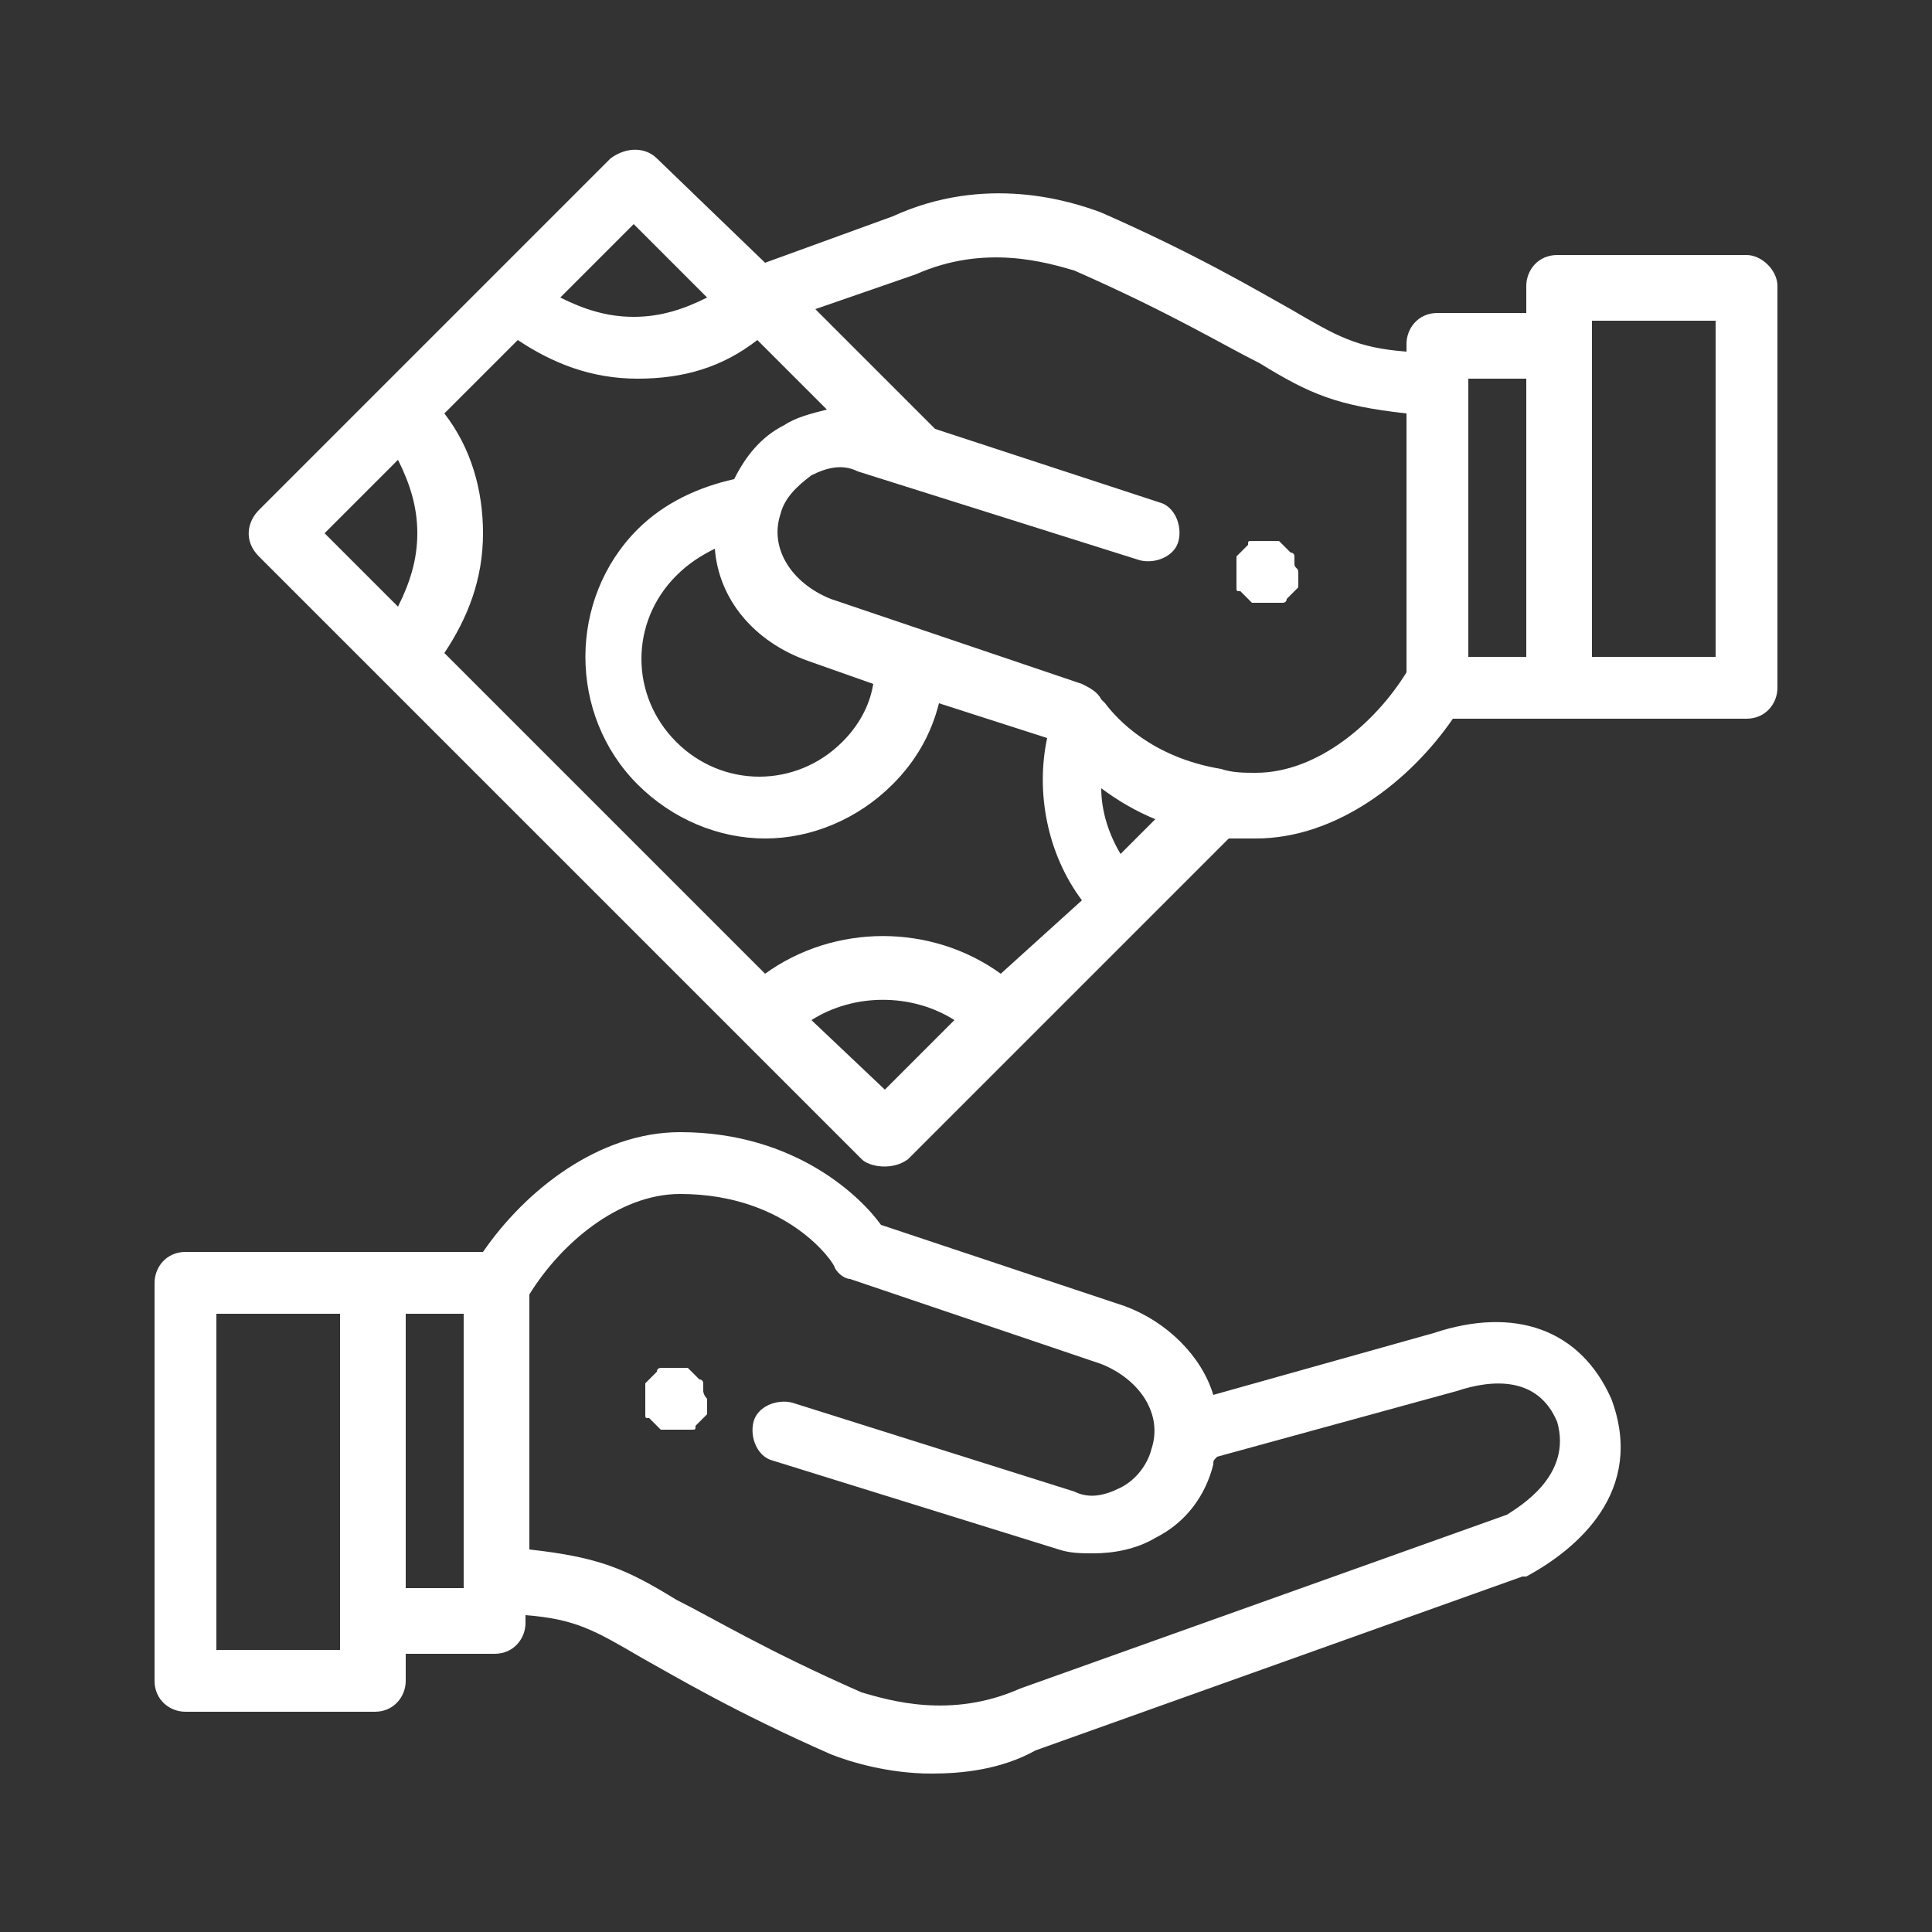 <?xml version="1.0" encoding="utf-8"?>
<!-- Generator: Adobe Illustrator 27.4.1, SVG Export Plug-In . SVG Version: 6.00 Build 0)  -->
<svg version="1.1" xmlns="http://www.w3.org/2000/svg" xmlns:xlink="http://www.w3.org/1999/xlink" x="0px" y="0px"
	 viewBox="0 0 50 50" style="enable-background:new 0 0 50 50;" xml:space="preserve">
<rect x="0" y="0" width="50" height="50" fill="#333333" stroke="none"/>
<style type="text/css">
	.st0{display:none;}
	.st1{display:inline;fill-rule:evenodd;clip-rule:evenodd;fill:#42B0D5;}
	.st2{display:inline;fill-rule:evenodd;clip-rule:evenodd;fill:#FFFFFE;}
	.st3{display:inline;fill:#FFFFFF;}
	.st4{display:inline;}
	.st5{fill:#FFFFFF;}
	.st6{fill-rule:evenodd;clip-rule:evenodd;fill:#FFFFFF;}
</style>
<g id="Capa_1" class="st0">
	<path id="Fill-10_00000054226610229945155860000006963388655248851092_" class="st1" d="M46.9,42.7c0,3-2.4,5.3-5.3,5.3H7.9
		c-3,0-5.3-2.4-5.3-5.3V6.4c0-3,2.4-5.3,5.3-5.3h33.8c3,0,5.3,2.4,5.3,5.3V42.7"/>
	<polyline id="Fill-11_00000048459828188886767240000015786036924362328752_" class="st2" points="31.8,23.3 40.6,12.3 40.6,12.3 
		27.9,18.4 24.7,4.7 24.7,4.7 21.6,18.4 8.9,12.3 8.9,12.3 17.6,23.3 5,29.4 5,29.5 19,29.5 15.9,43.2 16,43.2 24.7,32.2 33.5,43.2 
		33.5,43.2 30.4,29.5 44.5,29.5 44.5,29.4 31.8,23.3 	"/>
</g>
<g id="UBICACION" class="st0">
	<path class="st3" d="M36.7,5.9C33.6,2.7,29.4,1,25,1c0,0,0,0,0,0c-5.4,0-10.4,2.6-13.5,7.1c-2.9,4.2-3.6,9.5-1.8,14
		c1.2,3.1,2.8,6.8,4.6,10.1c2.2,3.9,4.6,7.8,6.9,11.5c0.6,1,1.3,2.1,1.9,3.1c0.4,0.7,1.1,1.1,1.8,1.1c0,0,0,0,0,0
		c0.7,0,1.3-0.4,1.7-1.1c4.1-6.2,8.7-13.5,12.2-21.3c1.2-2.9,2.3-5.4,2.3-8.3C41.3,13,39.7,8.9,36.7,5.9z M37.2,16.9
		c0,7.8-5.8,12.1-11.5,12.4h0c-3.4,0.2-6.6-1-8.9-3.2c-2.4-2.3-3.8-5.5-3.8-8.8C12.8,10.7,18.2,5.1,24.7,5c0.1,0,0.1,0,0.2,0
		c3.2,0,6.4,1.3,8.7,3.5C35.9,10.8,37.2,13.7,37.2,16.9z"/>
</g>
<g id="mail" class="st0">
	<g class="st4">
		<g>
			<g>
				<path class="st5" d="M48.6,8.4L34,22.9l14.6,14.5c0.3-0.6,0.4-1.2,0.4-1.8V10.2C49,9.6,48.8,9,48.6,8.4z"/>
			</g>
		</g>
		<g>
			<g>
				<path class="st5" d="M44.8,6H5.2C4.6,6,4,6.2,3.4,6.4L22,24.9c1.6,1.6,4.3,1.6,6,0L46.6,6.4C46,6.2,45.4,6,44.8,6z"/>
			</g>
		</g>
		<g>
			<g>
				<path class="st5" d="M1.4,8.4C1.2,9,1,9.6,1,10.2v25.3c0,0.6,0.2,1.3,0.4,1.8L16,22.9L1.4,8.4z"/>
			</g>
		</g>
		<g>
			<g>
				<path class="st5" d="M32,24.9L30,26.9c-2.7,2.7-7.2,2.7-9.9,0L18,24.9L3.4,39.3c0.6,0.3,1.2,0.4,1.8,0.4h39.6
					c0.6,0,1.3-0.2,1.8-0.4L32,24.9z"/>
			</g>
		</g>
	</g>
</g>
<g id="telefono" class="st0">
	<g class="st4">
		<path class="st5" d="M34.4,31.9c-0.6-0.6-1.5-0.6-2,0l-2.9,2.9c-0.8,0.8-2.1,1.2-3.1,0.8c-6.1-2.6-9.4-5.9-11.9-11.9
			c-0.4-1.1,0-2.3,0.8-3.1l2.9-2.9c0.6-0.6,0.6-1.5,0-2L9.4,7C8.9,6.5,8,6.5,7.4,7l-3.3,3.3c-2,2-2.6,4.9-1.7,7.6
			c5.1,14.5,15,24.4,29.7,29.7c2.6,1,5.6,0.3,7.6-1.7l3.3-3.3c0.6-0.6,0.6-1.5,0-2L34.4,31.9z"/>
		<path class="st5" d="M34.3,23c0.1,1.2,1.2,2.1,2.4,1.9c1.2-0.1,2.1-1.2,1.9-2.4C38,16.9,33.1,12,27.4,11.3
			c-1.2-0.1-2.3,0.7-2.4,1.9c-0.1,0.7,0.1,2.2,1.9,2.4C30.6,16.1,33.9,19.4,34.3,23L34.3,23z"/>
		<path class="st5" d="M27.4,2C26.2,1.9,25.2,2.8,25,4c-0.1,1.2,0.7,2.3,1.9,2.4c8.3,0.9,15.4,8.4,16.7,16.7c0.3,2.2,1.7,2,2.4,1.9
			c1.2-0.1,2.1-1.2,1.9-2.4C46.9,12.3,37.7,3.1,27.4,2z"/>
	</g>
</g>
<g id="CONTENEDOR_DE_10_PIES" class="st0">
	<path class="st3" d="M28,17C28,17,28,17,28,17C28,17,28,17,28,17c0-0.1-0.1-0.1-0.1-0.1c0,0,0,0-0.1-0.1L26,15.8c0,0,0,0,0,0
		l-6.1-3.5c0,0,0,0,0,0L18,11.1c-0.1-0.1-0.2-0.1-0.3,0L3.1,19.6h0l-1.6,0.9c0,0-0.1,0-0.1,0.1c0,0,0,0,0,0c0,0,0,0.1,0,0.1
		c0,0,0,0,0,0c0,0,0,0,0,0.1v11.4c0,0.1,0.1,0.2,0.1,0.2l9.9,5.7c0,0,0,0,0,0c0,0,0,0,0.1,0c0,0,0,0,0,0c0,0,0,0,0.1,0c0,0,0,0,0,0
		c0,0,0,0,0,0c0,0,0,0,0,0c0,0,0.1,0,0.1,0l16.3-9.4c0.1-0.1,0.1-0.1,0.1-0.2v-1.9V19L28,17C28,17.1,28,17,28,17z M16.2,12.7l1.7,1
		c0,0,0.1,0,0.1,0s0.1,0,0.1,0l1.5-0.9l5.5,3.2l-1.2,0.7c-0.1,0.1-0.1,0.1-0.1,0.2s0.1,0.2,0.1,0.2l1.5,0.8l-12.4,7.2l-1.7-1
		c-0.1-0.1-0.2-0.1-0.3,0l-1.5,0.9L4,21.9l1.2-0.7c0.1-0.1,0.1-0.1,0.1-0.2c0-0.1-0.1-0.2-0.1-0.2l-1.5-0.8L16.2,12.7z M11.7,27.9
		v-1.2l15.1-8.7l0.5-0.3v1.2L11.7,27.9z M1.9,22.5v-1.2l1.4,0.8l6.1,3.5c0,0,0,0,0,0l1.7,1v1.2L1.9,22.5z M12.4,25.6l-0.9,0.5
		l-1.3-0.8l1.1-0.6l1.3,0.8L12.4,25.6z M27.1,17.1l-0.4,0.2l-0.7,0.4l-1.3-0.8l1.1-0.6L27.1,17.1z M4.5,20.9l-1.1,0.6l-0.7-0.4
		l-0.6-0.3l1.1-0.6L4.5,20.9z M1.9,23.2L3.3,24v7l-1.5-0.8V23.2z M3.9,24.3l2.3,1.3v3.1l-0.9-0.5c-0.1-0.1-0.3,0-0.4,0.1
		c-0.1,0.1,0,0.3,0.1,0.4l1.2,0.7v3.1l-2.3-1.3V24.3z M6.8,29.8l0.9,0.5c0,0,0.1,0,0.1,0c0.1,0,0.2-0.1,0.3-0.1
		c0.1-0.1,0-0.3-0.1-0.4l-1.2-0.7V26l2.3,1.3v7L6.8,33V29.8z M9.7,27.7l1.5,0.8v7l-1.5-0.8V27.7z M11.7,28.5l1.5-0.8v7l-1.5,0.8
		V28.5z M13.8,27.4l1.5-0.8v7l-1.5,0.8V27.4z M15.8,26.2l1.5-0.8v7l-1.5,0.8V26.2z M17.8,25l1.5-0.8v7L17.8,32V25z M19.9,23.8
		l1.5-0.8v7l-1.5,0.8V23.8z M21.9,22.7l1.5-0.8v7l-1.5,0.8V22.7z M23.9,21.5l1.5-0.8v7l-1.5,0.8V21.5z M26,20.3l1.5-0.8v7L26,27.3
		V20.3z M19.1,12.5l-1.1,0.6l-1.3-0.8l1.1-0.6L19.1,12.5z M1.9,30.8l9.3,5.4v1.2L1.9,32V30.8z M27.4,28.3l-15.7,9.1v-1.2l15.7-9.1
		V28.3z"/>
	<g class="st4">
		<path class="st5" d="M35,26.7H33v-6.2L31.1,21v-1.5l3.7-1.3H35V26.7z"/>
		<path class="st5" d="M42.4,23.2c0,1.1-0.3,2-0.8,2.6s-1.2,0.9-2.1,0.9c-0.9,0-1.7-0.3-2.2-0.9c-0.5-0.6-0.8-1.5-0.8-2.6v-1.5
			c0-1.1,0.3-2,0.8-2.6s1.2-0.9,2.2-0.9s1.6,0.3,2.2,0.9c0.5,0.6,0.8,1.5,0.8,2.6V23.2z M40.4,21.5c0-0.6-0.1-1.1-0.2-1.3
			c-0.2-0.3-0.4-0.4-0.7-0.4c-0.3,0-0.6,0.1-0.7,0.4s-0.2,0.7-0.2,1.3v2.1c0,0.6,0.1,1.1,0.2,1.4c0.2,0.3,0.4,0.4,0.7,0.4
			c0.3,0,0.6-0.1,0.7-0.4c0.2-0.3,0.2-0.7,0.2-1.3V21.5z"/>
		<path class="st5" d="M43.6,26.7v-2.4h-0.5v-0.7h0.5v-0.2c0-0.4,0.1-0.6,0.3-0.8c0.2-0.2,0.5-0.3,0.9-0.3c0.1,0,0.3,0,0.5,0.1
			l0,0.7c-0.1,0-0.1,0-0.2,0c-0.3,0-0.4,0.1-0.4,0.4v0.2h0.6v0.7h-0.6v2.4H43.6z"/>
		<path class="st5" d="M46.8,22.8v0.8h0.5v0.7h-0.5v1.4c0,0.1,0,0.2,0.1,0.2S47,26,47.1,26c0.1,0,0.2,0,0.2,0v0.7
			c-0.2,0.1-0.4,0.1-0.5,0.1c-0.3,0-0.6-0.1-0.7-0.2s-0.2-0.4-0.2-0.7v-1.5h-0.4v-0.7h0.4v-0.8H46.8z"/>
		<path class="st5" d="M48.5,25.7c0.2,0,0.3,0,0.4,0.1s0.2,0.2,0.2,0.3s-0.1,0.3-0.2,0.3s-0.2,0.1-0.4,0.1c-0.2,0-0.3,0-0.4-0.1
			c-0.1-0.1-0.2-0.2-0.2-0.3c0-0.1,0.1-0.3,0.2-0.3C48.2,25.8,48.3,25.7,48.5,25.7z"/>
	</g>
</g>
<g id="CONTENEDOR_DE_20_PIES" class="st0">
	<g class="st4">
		<path class="st5" d="M36.5,26.8h-5.9v-1.3l2.7-2.9c0.7-0.8,1-1.4,1-1.8c0-0.4-0.1-0.6-0.2-0.8s-0.4-0.3-0.7-0.3
			c-0.3,0-0.5,0.1-0.7,0.4c-0.2,0.3-0.3,0.6-0.3,1h-2c0-0.5,0.1-1,0.4-1.4c0.3-0.4,0.6-0.8,1.1-1c0.5-0.2,1-0.4,1.6-0.4
			c0.9,0,1.6,0.2,2.1,0.6c0.5,0.4,0.7,1,0.7,1.8c0,0.3-0.1,0.7-0.2,1s-0.3,0.6-0.6,1c-0.3,0.3-0.7,0.8-1.3,1.4l-1.1,1.3h3.3V26.8z"
			/>
	</g>
	<path class="st3" d="M28,17C28,17,28,17,28,17C28,17,28,17,28,17c0-0.1-0.1-0.1-0.1-0.1c0,0,0,0-0.1-0.1L26,15.8c0,0,0,0,0,0
		l-6.1-3.5c0,0,0,0,0,0L18,11.1c-0.1-0.1-0.2-0.1-0.3,0L3.1,19.6h0l-1.6,0.9c0,0-0.1,0-0.1,0.1c0,0,0,0,0,0c0,0,0,0.1,0,0.1
		c0,0,0,0,0,0c0,0,0,0,0,0.1v11.4c0,0.1,0.1,0.2,0.1,0.2l9.9,5.7c0,0,0,0,0,0c0,0,0,0,0.1,0c0,0,0,0,0,0c0,0,0,0,0.1,0c0,0,0,0,0,0
		c0,0,0,0,0,0c0,0,0,0,0,0c0,0,0.1,0,0.1,0l16.3-9.4c0.1-0.1,0.1-0.1,0.1-0.2v-1.9V19L28,17C28,17.1,28,17,28,17z M16.2,12.7l1.7,1
		c0,0,0.1,0,0.1,0s0.1,0,0.1,0l1.5-0.9l5.5,3.2l-1.2,0.7c-0.1,0.1-0.1,0.1-0.1,0.2s0.1,0.2,0.1,0.2l1.5,0.8l-12.4,7.2l-1.7-1
		c-0.1-0.1-0.2-0.1-0.3,0l-1.5,0.9L4,21.9l1.2-0.7c0.1-0.1,0.1-0.1,0.1-0.2c0-0.1-0.1-0.2-0.1-0.2l-1.5-0.8L16.2,12.7z M11.7,27.9
		v-1.2l15.1-8.7l0.5-0.3v1.2L11.7,27.9z M1.9,22.5v-1.2l1.4,0.8l6.1,3.5c0,0,0,0,0,0l1.7,1v1.2L1.9,22.5z M12.4,25.6l-0.9,0.5
		l-1.3-0.8l1.1-0.6l1.3,0.8L12.4,25.6z M27.1,17.1l-0.4,0.2l-0.7,0.4l-1.3-0.8l1.1-0.6L27.1,17.1z M4.5,20.9l-1.1,0.6l-0.7-0.4
		l-0.6-0.3l1.1-0.6L4.5,20.9z M1.9,23.2L3.3,24v7l-1.5-0.8V23.2z M3.9,24.3l2.3,1.3v3.1l-0.9-0.5c-0.1-0.1-0.3,0-0.4,0.1
		c-0.1,0.1,0,0.3,0.1,0.4l1.2,0.7v3.1l-2.3-1.3V24.3z M6.8,29.8l0.9,0.5c0,0,0.1,0,0.1,0c0.1,0,0.2-0.1,0.3-0.1
		c0.1-0.1,0-0.3-0.1-0.4l-1.2-0.7V26l2.3,1.3v7L6.8,33V29.8z M9.7,27.7l1.5,0.8v7l-1.5-0.8V27.7z M11.7,28.5l1.5-0.8v7l-1.5,0.8
		V28.5z M13.8,27.4l1.5-0.8v7l-1.5,0.8V27.4z M15.8,26.2l1.5-0.8v7l-1.5,0.8V26.2z M17.8,25l1.5-0.8v7L17.8,32V25z M19.9,23.8
		l1.5-0.8v7l-1.5,0.8V23.8z M21.9,22.7l1.5-0.8v7l-1.5,0.8V22.7z M23.9,21.5l1.5-0.8v7l-1.5,0.8V21.5z M26,20.3l1.5-0.8v7L26,27.3
		V20.3z M19.1,12.5l-1.1,0.6l-1.3-0.8l1.1-0.6L19.1,12.5z M1.9,30.8l9.3,5.4v1.2L1.9,32V30.8z M27.4,28.3l-15.7,9.1v-1.2l15.7-9.1
		V28.3z"/>
	<g class="st4">
		<path class="st5" d="M42.4,23.2c0,1.1-0.3,2-0.8,2.6c-0.5,0.6-1.2,0.9-2.1,0.9c-0.9,0-1.7-0.3-2.2-0.9s-0.8-1.5-0.8-2.6v-1.5
			c0-1.1,0.3-2,0.8-2.6c0.5-0.6,1.2-0.9,2.2-0.9s1.6,0.3,2.2,0.9s0.8,1.5,0.8,2.6V23.2z M40.4,21.5c0-0.6-0.1-1.1-0.2-1.3
			s-0.4-0.4-0.7-0.4c-0.3,0-0.6,0.1-0.7,0.4s-0.2,0.7-0.2,1.3v2.1c0,0.6,0.1,1.1,0.2,1.4c0.2,0.3,0.4,0.4,0.7,0.4
			c0.3,0,0.6-0.1,0.7-0.4c0.2-0.3,0.2-0.7,0.2-1.3V21.5z"/>
		<path class="st5" d="M43.6,26.7v-2.4h-0.5v-0.7h0.5v-0.2c0-0.4,0.1-0.6,0.3-0.8c0.2-0.2,0.5-0.3,0.9-0.3c0.1,0,0.3,0,0.5,0.1
			l0,0.7c-0.1,0-0.1,0-0.2,0c-0.3,0-0.4,0.1-0.4,0.4v0.2h0.6v0.7h-0.6v2.4H43.6z"/>
		<path class="st5" d="M46.8,22.8v0.8h0.5v0.7h-0.5v1.4c0,0.1,0,0.2,0.1,0.2S47,26,47.1,26c0.1,0,0.2,0,0.2,0v0.7
			c-0.2,0.1-0.4,0.1-0.5,0.1c-0.3,0-0.6-0.1-0.7-0.2s-0.2-0.4-0.2-0.7v-1.5h-0.4v-0.7h0.4v-0.8H46.8z"/>
		<path class="st5" d="M48.5,25.7c0.2,0,0.3,0,0.4,0.1s0.2,0.2,0.2,0.3s-0.1,0.3-0.2,0.3s-0.2,0.1-0.4,0.1c-0.2,0-0.3,0-0.4-0.1
			c-0.1-0.1-0.2-0.2-0.2-0.3s0.1-0.3,0.2-0.3C48.2,25.8,48.3,25.7,48.5,25.7z"/>
	</g>
</g>
<g id="CONTENEDOR_DE_40_PIES" class="st0">
	<path class="st3" d="M28,17C28,17,28,17,28,17C28,17,28,17,28,17c0-0.1-0.1-0.1-0.1-0.1c0,0,0,0-0.1-0.1L26,15.8c0,0,0,0,0,0
		l-6.1-3.5c0,0,0,0,0,0L18,11.1c-0.1-0.1-0.2-0.1-0.3,0L3.1,19.6h0l-1.6,0.9c0,0-0.1,0-0.1,0.1c0,0,0,0,0,0c0,0,0,0.1,0,0.1
		c0,0,0,0,0,0c0,0,0,0,0,0.1v11.4c0,0.1,0.1,0.2,0.1,0.2l9.9,5.7c0,0,0,0,0,0c0,0,0,0,0.1,0c0,0,0,0,0,0c0,0,0,0,0.1,0c0,0,0,0,0,0
		c0,0,0,0,0,0c0,0,0,0,0,0c0,0,0.1,0,0.1,0l16.3-9.4c0.1-0.1,0.1-0.1,0.1-0.2v-1.9V19L28,17C28,17.1,28,17,28,17z M16.2,12.7l1.7,1
		c0,0,0.1,0,0.1,0s0.1,0,0.1,0l1.5-0.9l5.5,3.2l-1.2,0.7c-0.1,0.1-0.1,0.1-0.1,0.2s0.1,0.2,0.1,0.2l1.5,0.8l-12.4,7.2l-1.7-1
		c-0.1-0.1-0.2-0.1-0.3,0l-1.5,0.9L4,21.9l1.2-0.7c0.1-0.1,0.1-0.1,0.1-0.2c0-0.1-0.1-0.2-0.1-0.2l-1.5-0.8L16.2,12.7z M11.7,27.9
		v-1.2l15.1-8.7l0.5-0.3v1.2L11.7,27.9z M1.9,22.5v-1.2l1.4,0.8l6.1,3.5c0,0,0,0,0,0l1.7,1v1.2L1.9,22.5z M12.4,25.6l-0.9,0.5
		l-1.3-0.8l1.1-0.6l1.3,0.8L12.4,25.6z M27.1,17.1l-0.4,0.2l-0.7,0.4l-1.3-0.8l1.1-0.6L27.1,17.1z M4.5,20.9l-1.1,0.6l-0.7-0.4
		l-0.6-0.3l1.1-0.6L4.5,20.9z M1.9,23.2L3.3,24v7l-1.5-0.8V23.2z M3.9,24.3l2.3,1.3v3.1l-0.9-0.5c-0.1-0.1-0.3,0-0.4,0.1
		c-0.1,0.1,0,0.3,0.1,0.4l1.2,0.7v3.1l-2.3-1.3V24.3z M6.8,29.8l0.9,0.5c0,0,0.1,0,0.1,0c0.1,0,0.2-0.1,0.3-0.1
		c0.1-0.1,0-0.3-0.1-0.4l-1.2-0.7V26l2.3,1.3v7L6.8,33V29.8z M9.7,27.7l1.5,0.8v7l-1.5-0.8V27.7z M11.7,28.5l1.5-0.8v7l-1.5,0.8
		V28.5z M13.8,27.4l1.5-0.8v7l-1.5,0.8V27.4z M15.8,26.2l1.5-0.8v7l-1.5,0.8V26.2z M17.8,25l1.5-0.8v7L17.8,32V25z M19.9,23.8
		l1.5-0.8v7l-1.5,0.8V23.8z M21.9,22.7l1.5-0.8v7l-1.5,0.8V22.7z M23.9,21.5l1.5-0.8v7l-1.5,0.8V21.5z M26,20.3l1.5-0.8v7L26,27.3
		V20.3z M19.1,12.5l-1.1,0.6l-1.3-0.8l1.1-0.6L19.1,12.5z M1.9,30.8l9.3,5.4v1.2L1.9,32V30.8z M27.4,28.3l-15.7,9.1v-1.2l15.7-9.1
		V28.3z"/>
	<path class="st3" d="M28,17C28,17,28,17,28,17C28,17,28,17,28,17c0-0.1-0.1-0.1-0.1-0.1c0,0,0,0-0.1-0.1L26,15.8c0,0,0,0,0,0
		l-6.1-3.5c0,0,0,0,0,0L18,11.1c-0.1-0.1-0.2-0.1-0.3,0L3.1,19.6h0l-1.6,0.9c0,0-0.1,0-0.1,0.1c0,0,0,0,0,0c0,0,0,0.1,0,0.1
		c0,0,0,0,0,0c0,0,0,0,0,0.1v11.4c0,0.1,0.1,0.2,0.1,0.2l9.9,5.7c0,0,0,0,0,0c0,0,0,0,0.1,0c0,0,0,0,0,0c0,0,0,0,0.1,0c0,0,0,0,0,0
		c0,0,0,0,0,0c0,0,0,0,0,0c0,0,0.1,0,0.1,0l16.3-9.4c0.1-0.1,0.1-0.1,0.1-0.2v-1.9V19L28,17C28,17.1,28,17,28,17z M16.2,12.7l1.7,1
		c0,0,0.1,0,0.1,0s0.1,0,0.1,0l1.5-0.9l5.5,3.2l-1.2,0.7c-0.1,0.1-0.1,0.1-0.1,0.2s0.1,0.2,0.1,0.2l1.5,0.8l-12.4,7.2l-1.7-1
		c-0.1-0.1-0.2-0.1-0.3,0l-1.5,0.9L4,21.9l1.2-0.7c0.1-0.1,0.1-0.1,0.1-0.2c0-0.1-0.1-0.2-0.1-0.2l-1.5-0.8L16.2,12.7z M11.7,27.9
		v-1.2l15.1-8.7l0.5-0.3v1.2L11.7,27.9z M1.9,22.5v-1.2l1.4,0.8l6.1,3.5c0,0,0,0,0,0l1.7,1v1.2L1.9,22.5z M12.4,25.6l-0.9,0.5
		l-1.3-0.8l1.1-0.6l1.3,0.8L12.4,25.6z M27.1,17.1l-0.4,0.2l-0.7,0.4l-1.3-0.8l1.1-0.6L27.1,17.1z M4.5,20.9l-1.1,0.6l-0.7-0.4
		l-0.6-0.3l1.1-0.6L4.5,20.9z M1.9,23.2L3.3,24v7l-1.5-0.8V23.2z M3.9,24.3l2.3,1.3v3.1l-0.9-0.5c-0.1-0.1-0.3,0-0.4,0.1
		c-0.1,0.1,0,0.3,0.1,0.4l1.2,0.7v3.1l-2.3-1.3V24.3z M6.8,29.8l0.9,0.5c0,0,0.1,0,0.1,0c0.1,0,0.2-0.1,0.3-0.1
		c0.1-0.1,0-0.3-0.1-0.4l-1.2-0.7V26l2.3,1.3v7L6.8,33V29.8z M9.7,27.7l1.5,0.8v7l-1.5-0.8V27.7z M11.7,28.5l1.5-0.8v7l-1.5,0.8
		V28.5z M13.8,27.4l1.5-0.8v7l-1.5,0.8V27.4z M15.8,26.2l1.5-0.8v7l-1.5,0.8V26.2z M17.8,25l1.5-0.8v7L17.8,32V25z M19.9,23.8
		l1.5-0.8v7l-1.5,0.8V23.8z M21.9,22.7l1.5-0.8v7l-1.5,0.8V22.7z M23.9,21.5l1.5-0.8v7l-1.5,0.8V21.5z M26,20.3l1.5-0.8v7L26,27.3
		V20.3z M19.1,12.5l-1.1,0.6l-1.3-0.8l1.1-0.6L19.1,12.5z M1.9,30.8l9.3,5.4v1.2L1.9,32V30.8z M27.4,28.3l-15.7,9.1v-1.2l15.7-9.1
		V28.3z"/>
	<g class="st4">
		<path class="st5" d="M42.4,23.2c0,1.1-0.3,2-0.8,2.6c-0.5,0.6-1.2,0.9-2.1,0.9c-0.9,0-1.7-0.3-2.2-0.9s-0.8-1.5-0.8-2.6v-1.5
			c0-1.1,0.3-2,0.8-2.6c0.5-0.6,1.2-0.9,2.2-0.9s1.6,0.3,2.2,0.9s0.8,1.5,0.8,2.6V23.2z M40.4,21.5c0-0.6-0.1-1.1-0.2-1.3
			s-0.4-0.4-0.7-0.4c-0.3,0-0.6,0.1-0.7,0.4s-0.2,0.7-0.2,1.3v2.1c0,0.6,0.1,1.1,0.2,1.4c0.2,0.3,0.4,0.4,0.7,0.4
			c0.3,0,0.6-0.1,0.7-0.4c0.2-0.3,0.2-0.7,0.2-1.3V21.5z"/>
		<path class="st5" d="M43.6,26.7v-2.4h-0.5v-0.7h0.5v-0.2c0-0.4,0.1-0.6,0.3-0.8c0.2-0.2,0.5-0.3,0.9-0.3c0.1,0,0.3,0,0.5,0.1
			l0,0.7c-0.1,0-0.1,0-0.2,0c-0.3,0-0.4,0.1-0.4,0.4v0.2h0.6v0.7h-0.6v2.4H43.6z"/>
		<path class="st5" d="M46.8,22.8v0.8h0.5v0.7h-0.5v1.4c0,0.1,0,0.2,0.1,0.2S47,26,47.1,26c0.1,0,0.2,0,0.2,0v0.7
			c-0.2,0.1-0.4,0.1-0.5,0.1c-0.3,0-0.6-0.1-0.7-0.2s-0.2-0.4-0.2-0.7v-1.5h-0.4v-0.7h0.4v-0.8H46.8z"/>
		<path class="st5" d="M48.5,25.7c0.2,0,0.3,0,0.4,0.1s0.2,0.2,0.2,0.3s-0.1,0.3-0.2,0.3s-0.2,0.1-0.4,0.1c-0.2,0-0.3,0-0.4-0.1
			c-0.1-0.1-0.2-0.2-0.2-0.3s0.1-0.3,0.2-0.3C48.2,25.8,48.3,25.7,48.5,25.7z"/>
	</g>
	<g class="st4">
		<path class="st5" d="M35.4,23.4h0.9V25h-0.9v1.8h-2V25h-3.3L30,23.7l3.4-5.5v0h2V23.4z M31.9,23.4h1.5v-2.6L33.3,21L31.9,23.4z"/>
	</g>
</g>
<g id="CONTENEDOR_REFRIGERADOS" class="st0">
	<path class="st3" d="M32,18C32,18,32,18,32,18C32,18,32,18,32,18c0-0.1-0.1-0.1-0.1-0.1c0,0,0,0-0.1-0.1L30,16.8c0,0,0,0,0,0
		l-6.1-3.5c0,0,0,0,0,0L22,12.1c-0.1-0.1-0.2-0.1-0.3,0L7.1,20.6h0l-1.6,0.9c0,0-0.1,0-0.1,0.1c0,0,0,0,0,0c0,0,0,0.1,0,0.1
		c0,0,0,0,0,0c0,0,0,0,0,0.1v11.4c0,0.1,0.1,0.2,0.1,0.2l9.9,5.7c0,0,0,0,0,0c0,0,0,0,0.1,0c0,0,0,0,0,0c0,0,0,0,0.1,0c0,0,0,0,0,0
		c0,0,0,0,0,0c0,0,0,0,0,0c0,0,0.1,0,0.1,0l16.3-9.4c0.1-0.1,0.1-0.1,0.1-0.2v-1.9V20L32,18C32,18.1,32,18,32,18z M20.2,13.7l1.7,1
		c0,0,0.1,0,0.1,0s0.1,0,0.1,0l1.5-0.9l5.5,3.2l-1.2,0.7c-0.1,0.1-0.1,0.1-0.1,0.2s0.1,0.2,0.1,0.2l1.5,0.8l-12.4,7.2l-1.7-1
		c-0.1-0.1-0.2-0.1-0.3,0l-1.5,0.9L8,22.9l1.2-0.7c0.1-0.1,0.1-0.1,0.1-0.2c0-0.1-0.1-0.2-0.1-0.2l-1.5-0.8L20.2,13.7z M15.7,28.9
		v-1.2l15.1-8.7l0.5-0.3v1.2L15.7,28.9z M5.9,23.5v-1.2l1.4,0.8l6.1,3.5c0,0,0,0,0,0l1.7,1v1.2L5.9,23.5z M16.4,26.6l-0.9,0.5
		l-1.3-0.8l1.1-0.6l1.3,0.8L16.4,26.6z M31.1,18.1l-0.4,0.2l-0.7,0.4l-1.3-0.8l1.1-0.6L31.1,18.1z M8.5,21.9l-1.1,0.6l-0.7-0.4
		l-0.6-0.3l1.1-0.6L8.5,21.9z M5.9,24.2L7.3,25v7l-1.5-0.8V24.2z M7.9,25.3l2.3,1.3v3.1l-0.9-0.5c-0.1-0.1-0.3,0-0.4,0.1
		c-0.1,0.1,0,0.3,0.1,0.4l1.2,0.7v3.1l-2.3-1.3V25.3z M10.8,30.8l0.9,0.5c0,0,0.1,0,0.1,0c0.1,0,0.2-0.1,0.3-0.1
		c0.1-0.1,0-0.3-0.1-0.4l-1.2-0.7V27l2.3,1.3v7L10.8,34V30.8z M13.7,28.7l1.5,0.8v7l-1.5-0.8V28.7z M15.7,29.5l1.5-0.8v7l-1.5,0.8
		V29.5z M17.8,28.4l1.5-0.8v7l-1.5,0.8V28.4z M19.8,27.2l1.5-0.8v7l-1.5,0.8V27.2z M21.8,26l1.5-0.8v7L21.8,33V26z M23.9,24.8
		l1.5-0.8v7l-1.5,0.8V24.8z M25.9,23.7l1.5-0.8v7l-1.5,0.8V23.7z M27.9,22.5l1.5-0.8v7l-1.5,0.8V22.5z M30,21.3l1.5-0.8v7L30,28.3
		V21.3z M23.1,13.5l-1.1,0.6l-1.3-0.8l1.1-0.6L23.1,13.5z M5.9,31.8l9.3,5.4v1.2L5.9,33V31.8z M31.4,29.3l-15.7,9.1v-1.2l15.7-9.1
		V29.3z"/>
	<path class="st3" d="M32,18C32,18,32,18,32,18C32,18,32,18,32,18c0-0.1-0.1-0.1-0.1-0.1c0,0,0,0-0.1-0.1L30,16.8c0,0,0,0,0,0
		l-6.1-3.5c0,0,0,0,0,0L22,12.1c-0.1-0.1-0.2-0.1-0.3,0L7.1,20.6h0l-1.6,0.9c0,0-0.1,0-0.1,0.1c0,0,0,0,0,0c0,0,0,0.1,0,0.1
		c0,0,0,0,0,0c0,0,0,0,0,0.1v11.4c0,0.1,0.1,0.2,0.1,0.2l9.9,5.7c0,0,0,0,0,0c0,0,0,0,0.1,0c0,0,0,0,0,0c0,0,0,0,0.1,0c0,0,0,0,0,0
		c0,0,0,0,0,0c0,0,0,0,0,0c0,0,0.1,0,0.1,0l16.3-9.4c0.1-0.1,0.1-0.1,0.1-0.2v-1.9V20L32,18C32,18.1,32,18,32,18z M20.2,13.7l1.7,1
		c0,0,0.1,0,0.1,0s0.1,0,0.1,0l1.5-0.9l5.5,3.2l-1.2,0.7c-0.1,0.1-0.1,0.1-0.1,0.2s0.1,0.2,0.1,0.2l1.5,0.8l-12.4,7.2l-1.7-1
		c-0.1-0.1-0.2-0.1-0.3,0l-1.5,0.9L8,22.9l1.2-0.7c0.1-0.1,0.1-0.1,0.1-0.2c0-0.1-0.1-0.2-0.1-0.2l-1.5-0.8L20.2,13.7z M15.7,28.9
		v-1.2l15.1-8.7l0.5-0.3v1.2L15.7,28.9z M5.9,23.5v-1.2l1.4,0.8l6.1,3.5c0,0,0,0,0,0l1.7,1v1.2L5.9,23.5z M16.4,26.6l-0.9,0.5
		l-1.3-0.8l1.1-0.6l1.3,0.8L16.4,26.6z M31.1,18.1l-0.4,0.2l-0.7,0.4l-1.3-0.8l1.1-0.6L31.1,18.1z M8.5,21.9l-1.1,0.6l-0.7-0.4
		l-0.6-0.3l1.1-0.6L8.5,21.9z M5.9,24.2L7.3,25v7l-1.5-0.8V24.2z M7.9,25.3l2.3,1.3v3.1l-0.9-0.5c-0.1-0.1-0.3,0-0.4,0.1
		c-0.1,0.1,0,0.3,0.1,0.4l1.2,0.7v3.1l-2.3-1.3V25.3z M10.8,30.8l0.9,0.5c0,0,0.1,0,0.1,0c0.1,0,0.2-0.1,0.3-0.1
		c0.1-0.1,0-0.3-0.1-0.4l-1.2-0.7V27l2.3,1.3v7L10.8,34V30.8z M13.7,28.7l1.5,0.8v7l-1.5-0.8V28.7z M15.7,29.5l1.5-0.8v7l-1.5,0.8
		V29.5z M17.8,28.4l1.5-0.8v7l-1.5,0.8V28.4z M19.8,27.2l1.5-0.8v7l-1.5,0.8V27.2z M21.8,26l1.5-0.8v7L21.8,33V26z M23.9,24.8
		l1.5-0.8v7l-1.5,0.8V24.8z M25.9,23.7l1.5-0.8v7l-1.5,0.8V23.7z M27.9,22.5l1.5-0.8v7l-1.5,0.8V22.5z M30,21.3l1.5-0.8v7L30,28.3
		V21.3z M23.1,13.5l-1.1,0.6l-1.3-0.8l1.1-0.6L23.1,13.5z M5.9,31.8l9.3,5.4v1.2L5.9,33V31.8z M31.4,29.3l-15.7,9.1v-1.2l15.7-9.1
		V29.3z"/>
	<path class="st3" d="M42.7,13.2V2.4c0-1.3-1.1-2.4-2.4-2.4s-2.4,1.1-2.4,2.4v10.8c-1.4,0.9-2.3,2.4-2.3,4.1c0,2.6,2.1,4.7,4.7,4.7
		s4.7-2.1,4.7-4.7C45,15.6,44.1,14.1,42.7,13.2L42.7,13.2z M40.2,21.3c-2.2,0-4-1.8-4-4c0-1.5,0.8-2.8,2.1-3.6
		c0.1-0.1,0.2-0.2,0.2-0.3v-1.6h0.5c0.2,0,0.3-0.2,0.3-0.3c0-0.2-0.2-0.3-0.3-0.3h-0.5V9.5h0.5c0.2,0,0.3-0.2,0.3-0.3
		c0-0.2-0.2-0.3-0.3-0.3h-0.5V7.2h0.5c0.2,0,0.3-0.2,0.3-0.3c0-0.2-0.2-0.3-0.3-0.3h-0.5V4.9h0.5c0.2,0,0.3-0.2,0.3-0.3
		c0-0.2-0.2-0.3-0.3-0.3h-0.5V2.6h0.5c0.2,0,0.3-0.2,0.3-0.3s-0.2-0.3-0.3-0.3h-0.4c0.2-0.7,0.9-1.2,1.7-1.2c1,0,1.8,0.8,1.8,1.8v11
		c0,0.1,0.1,0.2,0.2,0.3c1.3,0.7,2.1,2.1,2.1,3.6C44.3,19.5,42.5,21.3,40.2,21.3L40.2,21.3z M40.6,15.1V4.7c0-0.2-0.2-0.3-0.3-0.3
		c-0.2,0-0.3,0.2-0.3,0.3v10.4c-1,0.2-1.8,1.1-1.8,2.1c0,1.2,1,2.2,2.2,2.2s2.2-1,2.2-2.2C42.4,16.2,41.6,15.3,40.6,15.1z
		 M40.2,18.7c-0.8,0-1.5-0.7-1.5-1.5c0-0.8,0.7-1.5,1.5-1.5c0.8,0,1.5,0.7,1.5,1.5C41.7,18.1,41,18.7,40.2,18.7z M35.4,10.6
		C35.4,10.6,35.4,10.6,35.4,10.6c-0.2,0-0.4-0.1-0.4-0.3l-0.1-0.7l-0.5-0.3l0.2,1.1c0,0.2-0.1,0.4-0.3,0.4c0,0,0,0-0.1,0
		c-0.2,0-0.3-0.1-0.3-0.3l-0.3-1.7l-1.8-1.1V10l1.4,1.2c0.1,0.1,0.2,0.3,0,0.5c-0.1,0.1-0.2,0.1-0.3,0.1c-0.1,0-0.2,0-0.2-0.1
		l-0.9-0.8v0.5l0.6,0.5c0.1,0.1,0.2,0.3,0,0.5c-0.1,0.1-0.2,0.1-0.3,0.1c-0.1,0-0.2,0-0.2-0.1l-0.1-0.1V13c0,0.2-0.2,0.3-0.3,0.3
		s-0.3-0.2-0.3-0.3v-0.6L31,12.4c-0.1,0.1-0.4,0.1-0.5,0c-0.1-0.1-0.1-0.4,0-0.5l0.5-0.5v-0.5l-0.8,0.7c-0.1,0.1-0.4,0.1-0.5,0
		c-0.1-0.1-0.1-0.4,0-0.5l1.3-1.1V7.9l-1.8,1L29,10.7c0,0.2-0.2,0.3-0.3,0.3c0,0,0,0-0.1,0c-0.2,0-0.3-0.2-0.3-0.4l0.2-1.2l-0.5,0.3
		l-0.1,0.8c0,0.2-0.2,0.3-0.3,0.3c0,0,0,0-0.1,0c-0.2,0-0.3-0.2-0.3-0.4l0-0.2l-0.6,0.3c-0.1,0-0.1,0-0.2,0c-0.1,0-0.2-0.1-0.3-0.2
		c-0.1-0.2,0-0.4,0.1-0.5l0.5-0.3l-0.1,0c-0.2-0.1-0.3-0.3-0.2-0.4c0.1-0.2,0.3-0.3,0.4-0.2l0.7,0.2l0.5-0.3l-1.1-0.4
		c-0.2-0.1-0.3-0.3-0.2-0.4s0.3-0.3,0.4-0.2L29,8.4l1.8-1.1l-1.8-1l-1.7,0.6c0,0-0.1,0-0.1,0c-0.1,0-0.3-0.1-0.3-0.2
		c-0.1-0.2,0-0.4,0.2-0.4l1.1-0.4l-0.5-0.3L27,5.8c0,0-0.1,0-0.1,0c-0.1,0-0.3-0.1-0.3-0.2c-0.1-0.2,0-0.4,0.2-0.4L27,5.1l-0.6-0.3
		c-0.2-0.1-0.2-0.3-0.1-0.5c0.1-0.2,0.3-0.2,0.5-0.1l0.5,0.3l0-0.1c0-0.2,0.1-0.4,0.3-0.4c0.2,0,0.4,0.1,0.4,0.3L28,4.9l0.5,0.3
		l-0.2-1.1c0-0.2,0.1-0.4,0.3-0.4c0.2,0,0.4,0.1,0.4,0.3l0.3,1.7l1.8,1.1V4.6l-1.4-1.2c-0.1-0.1-0.2-0.3,0-0.5
		c0.1-0.1,0.3-0.2,0.5,0l0.9,0.8V3.2l-0.6-0.5c-0.1-0.1-0.2-0.3,0-0.5c0.1-0.1,0.3-0.2,0.5,0l0.1,0.1V1.6c0-0.2,0.2-0.3,0.3-0.3
		c0.2,0,0.3,0.2,0.3,0.3v0.6l0.1-0.1C32,2,32.3,2,32.4,2.2s0.1,0.4,0,0.5l-0.5,0.5v0.5l0.8-0.7c0.1-0.1,0.4-0.1,0.5,0s0.1,0.4,0,0.5
		l-1.3,1.1v2.1l1.8-1L34,3.9c0-0.2,0.2-0.3,0.4-0.3c0.2,0,0.3,0.2,0.3,0.4l-0.2,1.2L34.9,5L35,4.2c0-0.2,0.2-0.3,0.4-0.3
		c0.2,0,0.3,0.2,0.3,0.4l0,0.2l0.6-0.3c0.2-0.1,0.4,0,0.5,0.1c0.1,0.2,0,0.4-0.1,0.5l-0.5,0.3l0.1,0c0.2,0.1,0.3,0.3,0.2,0.4
		c0,0.1-0.2,0.2-0.3,0.2c0,0-0.1,0-0.1,0l-0.7-0.2l-0.5,0.3l1.1,0.4c0.2,0.1,0.3,0.3,0.2,0.4c0,0.1-0.2,0.2-0.3,0.2c0,0-0.1,0-0.1,0
		L34,6.2l-1.8,1.1l1.8,1l1.7-0.6c0.2-0.1,0.4,0,0.4,0.2c0.1,0.2,0,0.4-0.2,0.4l-1.1,0.4l0.5,0.3L36,8.8c0.2-0.1,0.4,0,0.4,0.2
		c0.1,0.2,0,0.4-0.2,0.4L36,9.5l0.6,0.3c0.2,0.1,0.2,0.3,0.1,0.5c-0.1,0.1-0.2,0.2-0.3,0.2c-0.1,0-0.1,0-0.2,0l-0.5-0.3l0,0.1
		C35.7,10.4,35.6,10.6,35.4,10.6L35.4,10.6z"/>
</g>
<g id="FLECHA_DER" class="st0">
	<g class="st4">
		<path class="st5" d="M14.7,48.6c-1,0-1.9-0.4-2.6-1.1c-0.7-0.7-1.1-1.6-1.1-2.6c0-1,0.4-1.9,1.1-2.6l17-17l-17-17
			C11.4,7.5,11,6.6,11,5.6s0.4-1.9,1.1-2.6C12.8,2.3,13.7,2,14.7,2s1.9,0.4,2.6,1.1l19.6,19.6c0.7,0.7,1.1,1.6,1.1,2.6
			c0,1-0.4,1.9-1.1,2.6L17.3,47.5C16.6,48.2,15.7,48.6,14.7,48.6L14.7,48.6z"/>
	</g>
</g>
<g id="PROCESO_COMPRA_1" class="st0">
	<g class="st4">
		<path class="st5" d="M44.8,17.4l-5.5-2.7v-3.3c0-2-1.6-3.6-3.6-3.6H14.7c-2,0-3.6,1.6-3.6,3.6v3.3l-5.5,2.7C5.3,17.6,5,18,5,18.4
			v23.3c0,0.7,0.5,1.2,1.2,1.2h38.1c0.7,0,1.2-0.5,1.2-1.2V18.4C45.5,18,45.2,17.6,44.8,17.4z M43.1,39.6l-12.4-7.9L43.1,21V39.6z
			 M7.4,21l12.4,10.7L7.4,39.6V21z M25.2,31l15,9.6h-30L25.2,31z M42.2,18.7l-2.8,2.4v-3.8L42.2,18.7z M14.7,10.2h21.2
			c0.7,0,1.2,0.5,1.2,1.2v11.8l-8.3,7.2l-2.8-1.8c-0.4-0.2-0.9-0.2-1.3,0l-2.8,1.8l-8.3-7.2V11.4C13.5,10.7,14,10.2,14.7,10.2
			L14.7,10.2z M11.1,21.1l-2.8-2.4l2.8-1.4V21.1z"/>
		<path class="st5" d="M19.4,17.7h11.8c0.7,0,1.2-0.5,1.2-1.2c0-0.7-0.5-1.2-1.2-1.2H19.4c-0.7,0-1.2,0.5-1.2,1.2
			C18.2,17.2,18.7,17.7,19.4,17.7L19.4,17.7z"/>
		<path class="st5" d="M19.4,22.4h5.9c0.7,0,1.2-0.5,1.2-1.2s-0.5-1.2-1.2-1.2h-5.9c-0.7,0-1.2,0.5-1.2,1.2S18.7,22.4,19.4,22.4z"/>
	</g>
</g>
<g id="PROCESO_COMPRA_2" class="st0">
	<g class="st4">
		<path class="st5" d="M34.9,20.5l6.4,2.4L36,37.4c-0.5,1.4-3.2,5.6-5.1,6.5l-0.5,1.2c-0.1,0.3-0.4,0.5-0.7,0.5c-0.1,0-0.2,0-0.3,0
			c-0.4-0.1-0.6-0.6-0.5-1l0.4-1.2c-1-1.9-0.2-7.3,0.2-8.4L34.9,20.5z M44.2,5.2c-1.8-0.6-3.8,0.7-4.4,2.3L35.9,18l6.4,2.4l3.9-10.5
			C46.6,8.5,45.9,5.8,44.2,5.2z M32.5,20c0.2,0.1,0.4,0.1,0.5,0.1c0.6,0,1.2-0.4,1.5-1l4.1-11c0.3-0.8-0.1-1.7-0.9-2
			c-0.8-0.3-1.7,0.1-2,0.9l-4.1,11C31.3,18.8,31.7,19.7,32.5,20z M26,40.6c-0.4-0.4-0.9-0.9-1.8-1.3C23.5,39,22.8,39,22.3,39
			c-0.1,0-0.1,0-0.2,0c-0.3-0.9-0.9-1.4-1.9-1.6c-1.3-0.3-2.3,0.3-2.9,0.8c0.1-0.3,0.2-0.8,0.2-1.1c0.2-1,0.5-2,0.3-2.9
			c-0.1-0.7-0.8-1.3-1.5-1.3c-1.9-0.1-3.5,0.9-4.9,1.9c-1.5,1-2.4,1.6-3.3,1.2c-1.1-0.4-1.3-3.5-0.7-6.3c0.5-2.5,1.4-7.1,3.7-9.2
			c0.8-0.7,1.9-1.5,2.9-1.1c1.1,0.4,2,2.3,2.2,4.4c0.1,0.9,0.9,1.6,1.8,1.5c0.9-0.1,1.6-0.9,1.5-1.8c-0.3-3.5-2-6.3-4.3-7.2
			c-1.4-0.5-3.6-0.7-6.3,1.7c-2.9,2.6-4,7.1-4.8,11c-0.4,2-1.3,8.5,2.9,10c2.6,0.9,4.6-0.5,6.3-1.6c0.3-0.2,0.6-0.4,0.9-0.6
			c-0.3,1.2-0.5,2.5,0.3,3.6c1.1,1.6,2.6,1.8,4.6,0.5c0.1,0,0.2-0.1,0.2-0.2c0.2,0.4,0.5,0.8,1.1,1.1c0.7,0.3,1.4,0.4,1.9,0.4
			c0.2,0,0.5,0,0.6,0.1c0.3,0.1,0.5,0.3,0.9,0.6c0.3,0.3,0.6,0.5,0.9,0.8c0.3,0.2,0.6,0.3,1,0.3c0.5,0,1-0.2,1.3-0.7
			c0.6-0.7,0.4-1.8-0.3-2.3C26.4,41,26.2,40.8,26,40.6z"/>
	</g>
</g>
<g id="PROCESO_COMPRA_3" class="st0">
	<g class="st4">
		<g>
			<path class="st5" d="M40.7,19.1h-9.3V9.4c0-1.4-0.5-2.7-1.5-3.7c-1-1-2.3-1.5-3.7-1.5H9.3C6.4,4.1,4,6.5,4,9.4v11.3
				c0,2.9,2.4,5.3,5.3,5.3h0.4v3.2c0,1,0.6,1.9,1.5,2.3c0.3,0.1,0.6,0.2,0.9,0.2c0.6,0,1.3-0.3,1.7-0.7l4.8-4.7v9.5
				c0,2.9,2.4,5.3,5.3,5.3h7.5l4.9,4.9c0.5,0.5,1.1,0.7,1.7,0.7c0.3,0,0.6-0.1,0.9-0.2c0.9-0.4,1.5-1.3,1.5-2.2v-3.2h0.4
				c2.9,0,5.3-2.4,5.3-5.3V24.3C46,21.4,43.6,19.1,40.7,19.1L40.7,19.1z M18.3,23.9c-0.3,0-0.5,0.1-0.7,0.3l-5.3,5.2
				c-0.2,0.2-0.3,0.1-0.4,0.1c-0.1,0-0.2-0.1-0.2-0.4v-4.2c0-0.6-0.5-1-1-1H9.3c-1.8,0-3.2-1.4-3.2-3.2V9.4c0-1.8,1.4-3.2,3.2-3.2
				h16.9c0.9,0,1.7,0.3,2.3,0.9c0.6,0.6,0.9,1.4,0.9,2.3v11.3c0,1.8-1.4,3.2-3.2,3.2L18.3,23.9L18.3,23.9z M44,35.6
				c0,1.8-1.4,3.2-3.2,3.2h-1.4c-0.6,0-1,0.5-1,1v4.2c0,0.2-0.2,0.3-0.2,0.4c-0.1,0-0.3,0.1-0.4-0.1l-5.3-5.2
				c-0.2-0.2-0.4-0.3-0.7-0.3h-7.9c-1.8,0-3.2-1.4-3.2-3.2v-9.7h5.6c2.8,0,5-2.1,5.2-4.8h9.3c1.8,0,3.2,1.4,3.2,3.2L44,35.6L44,35.6
				z"/>
			<g>
				<path class="st5" d="M26,28.5c-0.8,0-1.5,0.7-1.5,1.5c0,0.8,0.7,1.5,1.5,1.5c0.8,0,1.5-0.7,1.5-1.5C27.5,29.2,26.8,28.5,26,28.5
					z"/>
				<path class="st5" d="M32.3,28.5c-0.8,0-1.5,0.7-1.5,1.5c0,0.8,0.7,1.5,1.5,1.5c0.8,0,1.5-0.7,1.5-1.5
					C33.8,29.2,33.1,28.5,32.3,28.5z"/>
				<path class="st5" d="M38.6,28.5c-0.8,0-1.5,0.7-1.5,1.5c0,0.8,0.7,1.5,1.5,1.5c0.8,0,1.5-0.7,1.5-1.5
					C40.1,29.2,39.4,28.5,38.6,28.5z"/>
			</g>
		</g>
		<g>
			<path class="st5" d="M18.2,16.5c0-0.3-0.1-0.6-0.2-0.8s-0.5-0.4-0.9-0.5s-0.8-0.3-1.1-0.5S15.3,14.3,15,14s-0.4-0.5-0.6-0.8
				s-0.2-0.7-0.2-1.1c0-0.7,0.2-1.3,0.7-1.8c0.5-0.5,1.1-0.7,1.9-0.8V8.2h1v1.4c0.8,0.1,1.4,0.4,1.8,1c0.4,0.5,0.7,1.2,0.7,2h-2.1
				c0-0.4-0.1-0.8-0.3-1s-0.4-0.4-0.7-0.4c-0.3,0-0.5,0.1-0.7,0.3c-0.2,0.2-0.2,0.4-0.2,0.7c0,0.3,0.1,0.6,0.3,0.7
				c0.2,0.2,0.5,0.4,0.9,0.5c0.4,0.2,0.8,0.3,1.1,0.5c0.3,0.2,0.7,0.4,0.9,0.6s0.5,0.5,0.6,0.8s0.2,0.7,0.2,1.1
				c0,0.7-0.2,1.3-0.7,1.8c-0.5,0.5-1.1,0.7-1.9,0.8v1.3h-1V19c-0.9-0.1-1.6-0.4-2.1-0.9c-0.5-0.5-0.7-1.2-0.7-2.1H16
				c0,0.5,0.1,0.8,0.3,1.1c0.2,0.3,0.5,0.4,0.9,0.4c0.3,0,0.5-0.1,0.7-0.3C18.1,17,18.2,16.8,18.2,16.5z"/>
		</g>
	</g>
</g>
<g id="PROCESO_COMPRA_4">
	<g>
		<g>
			<path class="st5" d="M18.2,36c0-0.1,0-0.1,0-0.2c0,0,0-0.1-0.1-0.1c0,0-0.1-0.1-0.1-0.1s-0.1-0.1-0.1-0.1c0,0-0.1-0.1-0.1-0.1
				c0,0-0.1,0-0.2,0c-0.1,0-0.2,0-0.3,0c-0.1,0-0.1,0-0.2,0c0,0-0.1,0-0.1,0.1c0,0-0.1,0.1-0.1,0.1s-0.1,0.1-0.1,0.1
				c0,0-0.1,0.1-0.1,0.1c0,0.1,0,0.1,0,0.2c0,0.1,0,0.1,0,0.2s0,0.1,0,0.2c0,0.1,0,0.1,0,0.2c0,0.1,0,0.1,0.1,0.1
				c0,0,0.1,0.1,0.1,0.1c0,0,0.1,0.1,0.1,0.1c0,0,0.1,0.1,0.1,0.1c0.1,0,0.1,0,0.2,0c0.1,0,0.1,0,0.2,0s0.1,0,0.2,0
				c0.1,0,0.1,0,0.2,0c0.1,0,0.1,0,0.1-0.1c0,0,0.1-0.1,0.1-0.1c0,0,0.1-0.1,0.1-0.1c0,0,0.1-0.1,0.1-0.1c0,0,0-0.1,0-0.2
				c0-0.1,0-0.1,0-0.2C18.2,36.1,18.2,36,18.2,36z"/>
		</g>
	</g>
	<g>
		<g>
			<path class="st5" d="M41.7,36.2C41.7,36.2,41.7,36.2,41.7,36.2c-0.8-1.8-2.5-2.4-4.6-1.7l-5.7,1.6c-0.3-1-1.2-1.9-2.3-2.3
				c0,0,0,0,0,0l-6.3-2.1c-0.5-0.7-2.2-2.4-5.2-2.4c-2.1,0-4,1.5-5.1,3.1H4.8c-0.5,0-0.8,0.4-0.8,0.8v10.3c0,0.5,0.4,0.8,0.8,0.8
				h4.9c0.5,0,0.8-0.4,0.8-0.8v-0.7h2.3c0.5,0,0.8-0.4,0.8-0.8v-0.2c1.3,0.1,1.8,0.4,3,1.1c0.9,0.5,2.4,1.4,4.9,2.5c0,0,0,0,0,0
				c0.5,0.2,1.5,0.5,2.6,0.5c0.8,0,1.8-0.1,2.7-0.6l12.6-4.5c0,0,0,0,0.1,0C40.8,40.1,42.6,38.6,41.7,36.2z M8.9,42.7H5.6V34h3.2
				V42.7z M12,41.1h-1.5V34H12V41.1z M39,39.2l-12.6,4.5c0,0,0,0,0,0c0,0,0,0,0,0c-1.8,0.8-3.4,0.3-4.1,0.1
				c-2.5-1.1-3.8-1.9-4.8-2.4c-1.3-0.8-2-1.1-3.8-1.3v-6.6c0.8-1.3,2.3-2.6,3.9-2.6c2.8,0,4,1.8,4,1.9c0.1,0.2,0.3,0.3,0.4,0.3
				l6.5,2.2c1,0.4,1.6,1.3,1.3,2.2c-0.1,0.4-0.4,0.8-0.8,1c-0.4,0.2-0.8,0.3-1.2,0.1l-7.3-2.3c-0.4-0.1-0.9,0.1-1,0.5
				c-0.1,0.4,0.1,0.9,0.5,1l7.4,2.3c0,0,0,0,0,0c0.3,0.1,0.6,0.1,0.9,0.1c0.5,0,1.1-0.1,1.6-0.4c0.8-0.4,1.3-1.1,1.5-1.9
				c0-0.1,0-0.1,0.1-0.2l6.2-1.7c0.9-0.3,2.1-0.4,2.6,0.8C40.7,38.2,39.3,39,39,39.2z"/>
		</g>
	</g>
	<g>
		<g>
			<path class="st5" d="M33.5,14.6c0-0.1,0-0.1,0-0.2c0,0,0-0.1-0.1-0.1c0,0-0.1-0.1-0.1-0.1c0,0-0.1-0.1-0.1-0.1
				c0,0-0.1-0.1-0.1-0.1c-0.1,0-0.1,0-0.2,0c-0.1,0-0.2,0-0.3,0c-0.1,0-0.1,0-0.2,0c-0.1,0-0.1,0-0.1,0.1c0,0-0.1,0.1-0.1,0.1
				c0,0-0.1,0.1-0.1,0.1c0,0-0.1,0.1-0.1,0.1c0,0.1,0,0.1,0,0.2c0,0.1,0,0.1,0,0.2s0,0.1,0,0.2c0,0.1,0,0.1,0,0.2
				c0,0.1,0,0.1,0.1,0.1c0,0,0.1,0.1,0.1,0.1c0,0,0.1,0.1,0.1,0.1c0,0,0.1,0.1,0.1,0.1c0,0,0.1,0,0.2,0c0.1,0,0.1,0,0.2,0
				c0.1,0,0.1,0,0.2,0c0.1,0,0.1,0,0.2,0c0,0,0.1,0,0.1-0.1c0,0,0.1-0.1,0.1-0.1c0,0,0.1-0.1,0.1-0.1c0,0,0.1-0.1,0.1-0.1
				c0,0,0-0.1,0-0.2c0-0.1,0-0.1,0-0.2S33.5,14.7,33.5,14.6z"/>
		</g>
	</g>
	<g>
		<g>
			<path class="st5" d="M45.2,6.6h-4.9c-0.5,0-0.8,0.4-0.8,0.8v0.7h-2.3c-0.5,0-0.8,0.4-0.8,0.8v0.2c-1.3-0.1-1.8-0.4-3-1.1
				c-0.9-0.5-2.4-1.4-4.9-2.5c0,0,0,0,0,0c-0.8-0.3-3-1-5.4,0.1l-3.3,1.2L17,4.1c-0.3-0.3-0.8-0.3-1.2,0l-9.1,9.1
				c-0.3,0.3-0.4,0.8,0,1.2L22.3,30c0.2,0.2,0.8,0.3,1.2,0l8.3-8.3c0.2,0,0.4,0,0.7,0c2.1,0,4-1.5,5.1-3.1h7.6
				c0.5,0,0.8-0.4,0.8-0.8V7.4C46,7,45.6,6.6,45.2,6.6z M16.4,5.8l1.9,1.9c-0.6,0.3-1.2,0.5-1.9,0.5c-0.7,0-1.3-0.2-1.9-0.5
				L16.4,5.8z M10.3,15.7l-1.9-1.9l1.9-1.9c0.3,0.6,0.5,1.2,0.5,1.9C10.8,14.5,10.6,15.1,10.3,15.7z M22.9,28.2L21,26.4
				c1.1-0.7,2.6-0.7,3.7,0L22.9,28.2z M25.9,25.2c-1.8-1.3-4.3-1.3-6.1,0l-8.3-8.3c0.6-0.9,1-1.9,1-3.1c0-1.1-0.3-2.2-1-3.1l1.9-1.9
				c0.9,0.6,1.9,1,3.1,1s2.2-0.3,3.1-1l1.8,1.8c-0.4,0.1-0.8,0.2-1.1,0.4c-0.6,0.3-1,0.8-1.3,1.4c-0.9,0.2-1.8,0.6-2.5,1.3
				c-1.8,1.8-1.8,4.8,0,6.6c0.9,0.9,2.1,1.4,3.3,1.4c1.2,0,2.4-0.5,3.3-1.4c0.6-0.6,1-1.3,1.2-2.1l2.8,0.9c-0.3,1.4,0,3,0.9,4.2
				L25.9,25.2z M20.9,17.1C20.9,17.1,20.9,17.1,20.9,17.1l1.7,0.6c-0.1,0.6-0.4,1.1-0.8,1.5c-1.2,1.2-3.1,1.2-4.3,0
				c-1.2-1.2-1.2-3.1,0-4.3c0.3-0.3,0.6-0.5,1-0.7C18.6,15.5,19.5,16.6,20.9,17.1z M29,22.1c-0.3-0.5-0.5-1.1-0.5-1.7
				c0.4,0.3,0.9,0.6,1.4,0.8L29,22.1z M36.4,17.4c-0.8,1.3-2.3,2.6-3.9,2.6c-0.3,0-0.6,0-0.9-0.1c0,0,0,0,0,0
				c-1.8-0.3-2.7-1.3-3-1.7c0,0-0.1-0.1-0.1-0.1c-0.1-0.2-0.3-0.3-0.5-0.4l-6.5-2.2c-1-0.4-1.6-1.3-1.3-2.2c0,0,0,0,0,0c0,0,0,0,0,0
				c0.1-0.4,0.4-0.7,0.8-1c0.4-0.2,0.8-0.3,1.2-0.1l7.3,2.3c0.4,0.1,0.9-0.1,1-0.5c0.1-0.4-0.1-0.9-0.5-1l-5.8-1.9l-0.1-0.1
				c0,0,0,0,0,0l-3-3l2.6-0.9c0,0,0,0,0,0c0,0,0,0,0,0c0,0,0,0,0,0c1.8-0.8,3.4-0.3,4.1-0.1c2.5,1.1,3.8,1.9,4.8,2.4
				c1.3,0.8,2,1.1,3.8,1.3V17.4z M39.5,17H38V9.8h1.5V17z M44.4,17h-3.2V8.3h3.2V17z"/>
		</g>
	</g>
</g>
<g id="PROCESO_COMPRA_5" class="st0">
	<g class="st4">
		<path class="st6" d="M40.3,26.1l-13.4-9.4l0,0c-0.2,0.2-0.4,0.4-0.6,0.6l12.5,8.8H40.3z"/>
		<path class="st6" d="M22.5,17.4L22.5,17.4l2.5-2.1l-0.3-0.2c-0.2-0.1-0.3-0.1-0.5,0l-0.3,0.2l-2,1.4L8.5,26.1H10L22.5,17.4z"/>
		<path class="st6" d="M42.5,47.2V28.6H6.3v18.6H42.5z M37.6,32.3c0-0.3,0.3-0.5,0.6-0.5h1.1c0.3,0,0.5,0.2,0.5,0.5v11.2
			c0,0.3-0.2,0.5-0.5,0.5h-1.1c-0.3,0-0.6-0.2-0.6-0.5V32.3z M33.5,32.3c0-0.3,0.3-0.5,0.6-0.5c0.3,0,0.7,0,1.1,0
			c0.3,0,0.5,0.2,0.5,0.5c0,3.7,0,7.4,0,11.2c0,0.3-0.2,0.5-0.5,0.5c-0.4,0-0.7,0-1.1,0c-0.3,0-0.6-0.2-0.6-0.5
			C33.5,39.7,33.5,36,33.5,32.3z M29.4,32.3c0-0.3,0.3-0.5,0.6-0.5c0.3,0,0.7,0,1.1,0c0.3,0,0.5,0.2,0.5,0.5c0,3.7,0,7.4,0,11.2
			c0,0.3-0.2,0.5-0.5,0.5c-0.4,0-0.7,0-1.1,0c-0.3,0-0.6-0.2-0.6-0.5C29.4,39.7,29.4,36,29.4,32.3z M25.3,32.3
			c0-0.3,0.3-0.5,0.6-0.5c0.3,0,0.7,0,1.1,0c0.3,0,0.5,0.2,0.5,0.5c0,3.7,0,7.4,0,11.2c0,0.3-0.2,0.5-0.5,0.5c-0.4,0-0.7,0-1.1,0
			c-0.3,0-0.6-0.2-0.6-0.5C25.3,39.7,25.3,36,25.3,32.3z M21.3,32.3c0-0.3,0.3-0.5,0.5-0.5c0.4,0,0.7,0,1.1,0c0.3,0,0.5,0.2,0.5,0.5
			c0,3.7,0,7.4,0,11.2c0,0.3-0.2,0.5-0.5,0.5c-0.4,0-0.7,0-1.1,0c-0.3,0-0.5-0.2-0.5-0.5C21.3,39.7,21.3,36,21.3,32.3z M17.2,32.3
			c0-0.3,0.2-0.5,0.5-0.5c0.4,0,0.7,0,1.1,0c0.3,0,0.5,0.2,0.5,0.5c0,3.7,0,7.4,0,11.2c0,0.3-0.2,0.5-0.5,0.5c-0.4,0-0.7,0-1.1,0
			c-0.3,0-0.5-0.2-0.5-0.5C17.2,39.7,17.2,36,17.2,32.3z M13.1,32.3c0-0.3,0.2-0.5,0.5-0.5c0.4,0,0.7,0,1.1,0c0.3,0,0.5,0.2,0.5,0.5
			c0,3.7,0,7.4,0,11.2c0,0.3-0.2,0.5-0.5,0.5c-0.4,0-0.7,0-1.1,0c-0.3,0-0.5-0.2-0.5-0.5C13.1,39.7,13.1,36,13.1,32.3z M9,32.3
			c0-0.3,0.2-0.5,0.5-0.5h1.1c0.3,0,0.5,0.2,0.5,0.5v11.2c0,0.3-0.2,0.5-0.5,0.5H9.5C9.2,44,9,43.8,9,43.5V32.3z"/>
		<path class="st6" d="M6,28h36.9c0.3,0,0.6-0.3,0.6-0.6c0-0.3-0.3-0.6-0.6-0.6H6c-0.3,0-0.6,0.3-0.6,0.6C5.4,27.7,5.6,28,6,28z"/>
		<path class="st6" d="M42.8,47.8H6c-0.3,0-0.6,0.3-0.6,0.6C5.4,48.7,5.6,49,6,49h36.9c0.3,0,0.6-0.3,0.6-0.6
			C43.4,48.1,43.2,47.8,42.8,47.8z"/>
		<path class="st6" d="M23.7,17.1c0.2,0,0.5,0.2,0.7,0.2c0.4,0,0.8-0.1,1.1-0.2c0.3-0.2,0.7-0.4,0.9-0.7c0.2-0.2,0.2-0.6,0-0.8
			c-0.2-0.2-0.6-0.2-0.8,0.1c-0.2,0.2-0.3,0.3-0.5,0.4c0,0-0.1,0-0.1,0L23.7,17.1z"/>
		<path class="st6" d="M24.4,13c0.3,0,0.5-0.2,0.5-0.5v-1.2h-1.1V12c-0.5,0.1-1,0.4-1.3,0.7c-0.5,0.5-0.8,1.2-0.8,1.9
			c0,0.4,0.1,0.9,0.3,1.2l0.9-0.6c-0.1-0.2-0.1-0.4-0.1-0.6c0-0.4,0.2-0.8,0.5-1.1C23.6,13.2,24,13,24.4,13z"/>
		<path class="st6" d="M22.3,9.1h4.3c1.7,0,3.1-1.4,3.1-3.2v-3c0-1-0.8-1.9-1.9-1.9H21c-1,0-1.9,0.9-1.9,1.9v3
			C19.2,7.6,20.6,9.1,22.3,9.1z M20,2.9c0-0.5,0.4-1,1-1h6.7c0.5,0,1,0.4,1,1v3c0,1.2-1,2.3-2.2,2.3h-4.3c-1.2,0-2.2-1-2.2-2.3V2.9z
			"/>
		<polygon class="st6" points="25.9,7.7 28.1,5.5 28.1,3.6 24,7.7 		"/>
		<path class="st6" d="M22.6,7.7L22.6,7.7l5.1-5.2c-0.2-0.1-0.3-0.2-0.5-0.2H26l-4.7,4.8C21.6,7.5,22.1,7.7,22.6,7.7z"/>
		<path class="st6" d="M24.6,2.4h-1.9l-2,2v1.4c0,0.2,0,0.3,0,0.5L24.6,2.4z"/>
		<path class="st6" d="M24.4,10.3c0.3,0,0.5,0.2,0.5,0.5v0.4h0.9c0.4,0,0.8-0.3,0.8-0.7V9.7h-4.3v0.9c0,0.4,0.3,0.7,0.7,0.7h0.9
			v-0.4C23.9,10.6,24.1,10.3,24.4,10.3z"/>
	</g>
</g>
</svg>
